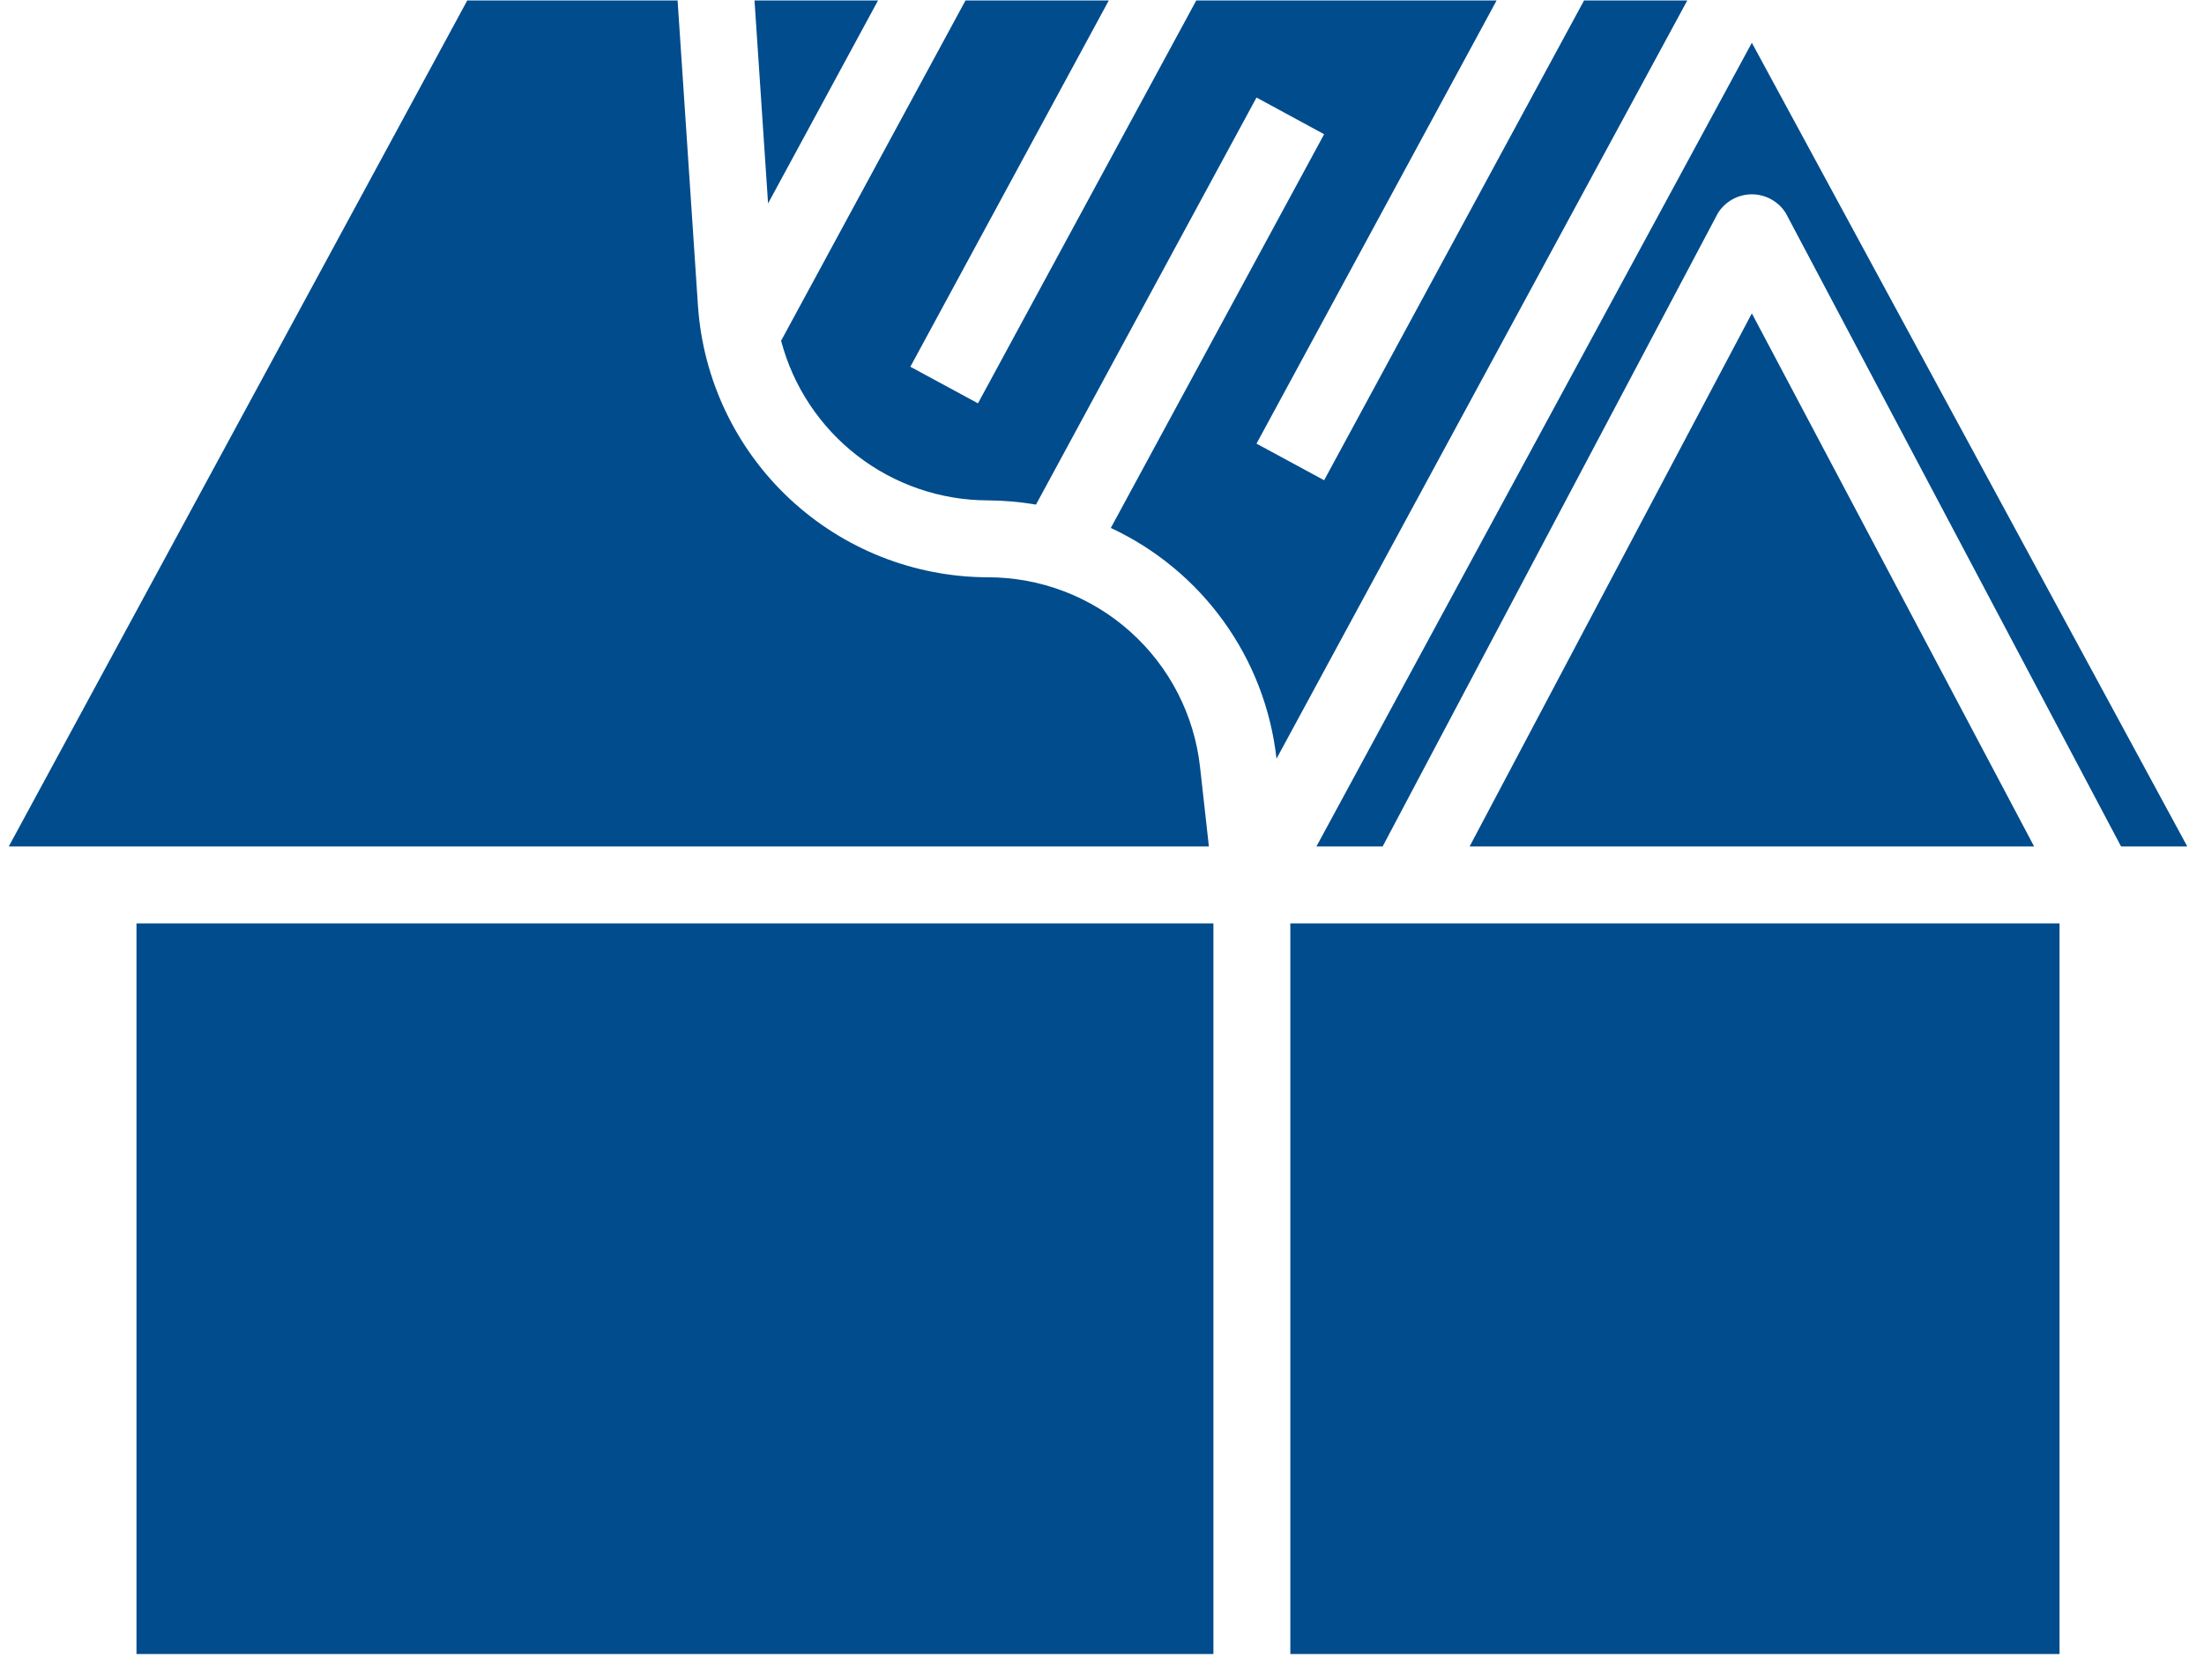 <?xml version="1.0" encoding="UTF-8"?>
<svg xmlns="http://www.w3.org/2000/svg" width="80" height="61" viewBox="0 0 80 61" fill="none">
  <path id="Vector" d="M4.954 33.523H44.044V60.048H4.954V33.523ZM45.608 3.541L37.604 18.319C37.025 18.22 36.44 18.169 35.853 18.166C34.139 18.162 32.474 17.591 31.118 16.543C29.762 15.495 28.789 14.029 28.352 12.371L35.045 0.018H40.246L33.044 13.314L35.498 14.643L43.421 0.018H54.323L45.608 16.106L48.063 17.435L57.497 0.018H61.244L46.334 27.544C46.135 25.749 45.477 24.035 44.423 22.569C43.37 21.102 41.957 19.93 40.32 19.167L48.063 4.873L45.608 3.541ZM27.879 7.386L27.387 0.018H31.87L27.879 7.386ZM74.756 60.048H46.836V33.523H74.756V60.048ZM53.343 30.731L63.588 11.377L73.834 30.731H53.343ZM79.393 30.731H76.99L64.822 7.741C64.692 7.531 64.51 7.358 64.294 7.238C64.078 7.118 63.835 7.055 63.588 7.055C63.341 7.055 63.098 7.118 62.882 7.238C62.666 7.358 62.484 7.531 62.354 7.741L50.186 30.731H47.783L63.588 1.553L79.393 30.731ZM16.96 0.018H24.595L25.335 11.112C25.519 13.779 26.706 16.277 28.657 18.104C30.609 19.931 33.18 20.951 35.853 20.958C37.762 20.957 39.605 21.66 41.027 22.933C42.45 24.206 43.352 25.96 43.56 27.858L43.88 30.731H0.318L16.96 0.018Z" fill="#004C8D"></path>
</svg>
